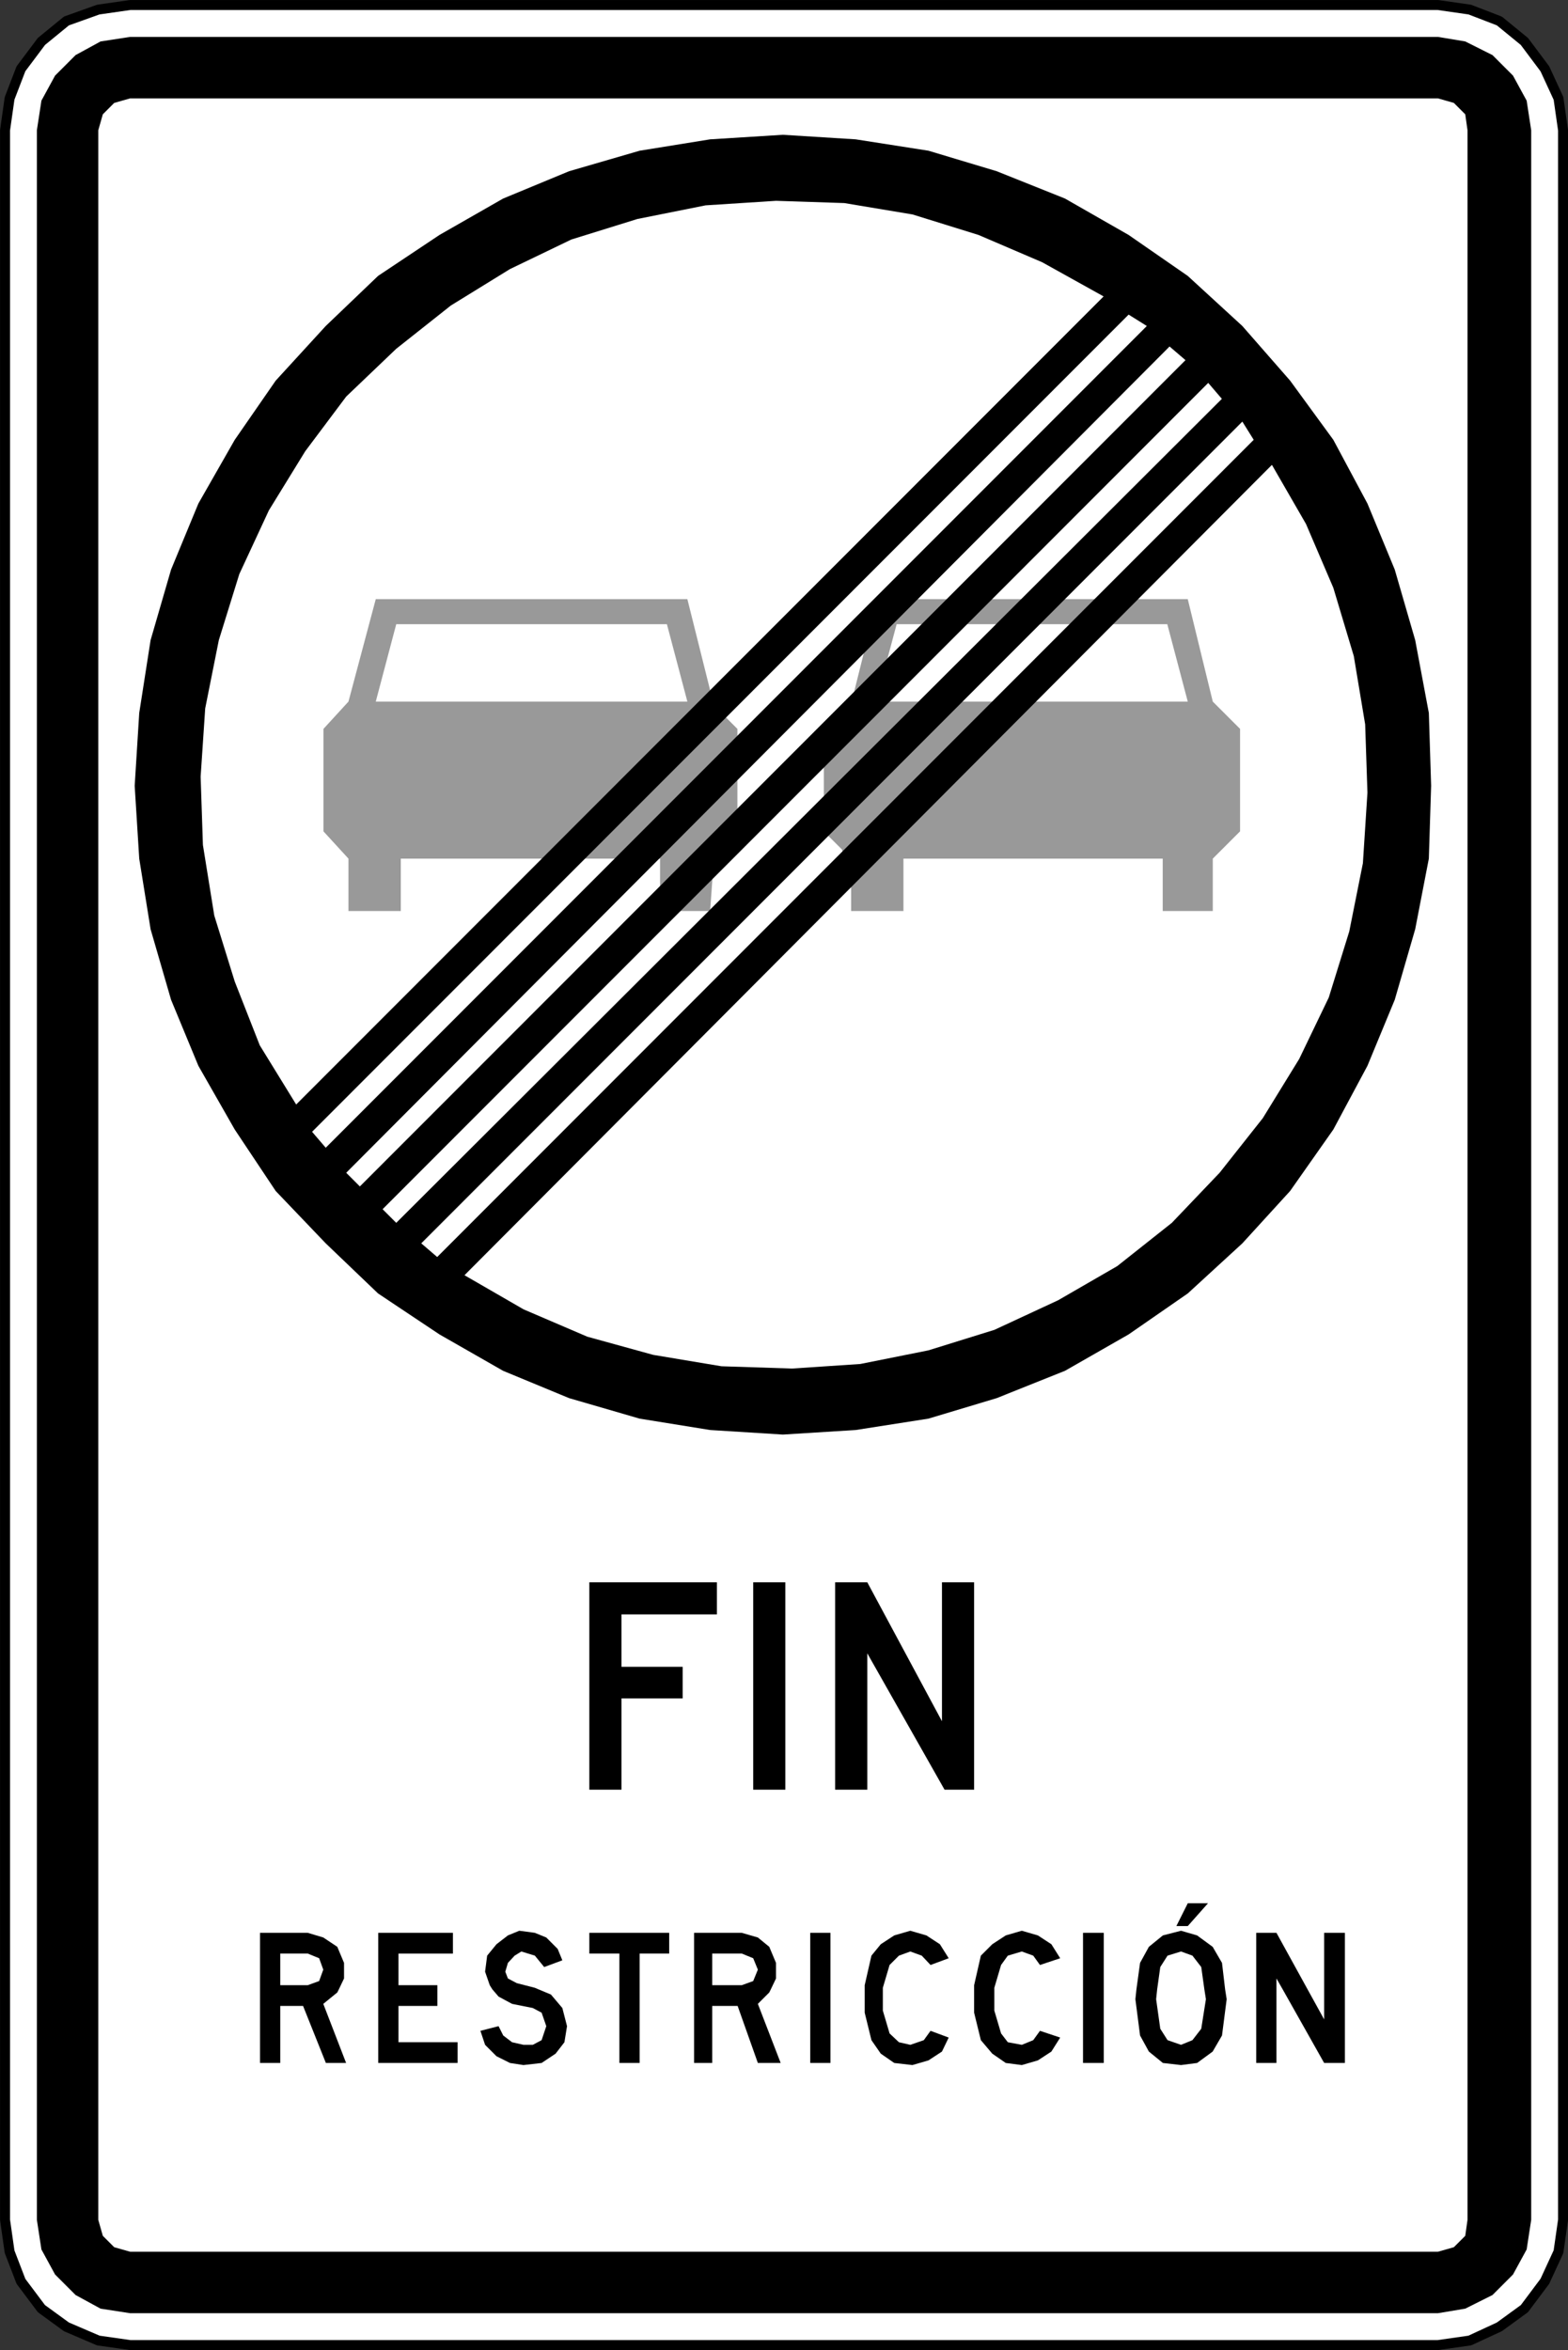 <?xml version="1.0" encoding="UTF-8" standalone="no"?>
<!-- Created with Inkscape (http://www.inkscape.org/) -->

<svg
   xmlns:dc="http://purl.org/dc/elements/1.1/"
   xmlns:cc="http://creativecommons.org/ns#"
   xmlns:rdf="http://www.w3.org/1999/02/22-rdf-syntax-ns#"
   xmlns:svg="http://www.w3.org/2000/svg"
   xmlns="http://www.w3.org/2000/svg"
   xmlns:sodipodi="http://sodipodi.sourceforge.net/DTD/sodipodi-0.dtd"
   xmlns:inkscape="http://www.inkscape.org/namespaces/inkscape"
   version="1.1"
   width="314.972"
   height="472.097"
   id="svg2"
   xml:space="preserve"
   inkscape:version="0.48.2 r9819"
   sodipodi:docname="Chile RR-8.svg"><rect width="100%" height="100%" fill="#333333" stroke="none"/><sodipodi:namedview
     pagecolor="#ffffff"
     bordercolor="#666666"
     borderopacity="1"
     objecttolerance="10"
     gridtolerance="10"
     guidetolerance="10"
     inkscape:pageopacity="0"
     inkscape:pageshadow="2"
     inkscape:window-width="1280"
     inkscape:window-height="1004"
     id="namedview19"
     showgrid="false"
     inkscape:zoom="1.0142464"
     inkscape:cx="68.008103"
     inkscape:cy="228.40222"
     inkscape:window-x="-8"
     inkscape:window-y="-8"
     inkscape:window-maximized="1"
     inkscape:current-layer="svg2"
     fit-margin-top="0"
     fit-margin-left="0"
     fit-margin-right="0"
     fit-margin-bottom="0" /><defs
     id="defs20" /><path
     inkscape:connector-curvature="0"
     d="m 288.848,471.09 6.396,-0.913 5.938,-2.746 5.029,-3.658 4.108,-5.488 2.742,-5.946 0.917,-6.4 0,-419.774 -0.917,-6.404 -2.742,-5.946 -4.108,-5.488 -5.029,-4.113 -5.938,-2.288 -6.396,-0.917 -262.71,0 -6.396,0.917 -6.396,2.288 -5.025,4.113 -4.113,5.488 -2.283,5.946 -0.913,6.404 0,419.774 0.913,6.4 2.283,5.946 4.113,5.488 5.025,3.658 6.396,2.746 6.396,0.913 262.71,0 z"
     style="fill:#ffffff;stroke:#000000;stroke-width:2;stroke-linecap:round;stroke-linejoin:round;stroke-miterlimit:10;stroke-opacity:1;stroke-dasharray:none"
     id="path8051" /><path
     inkscape:connector-curvature="0"
     d="m 288.848,464.69 5.484,-0.917 5.479,-2.742 4.113,-4.117 2.742,-5.029 0.913,-5.946 0,-419.774 -0.913,-5.946 -2.742,-5.029 -4.113,-4.117 -5.479,-2.746 -5.484,-0.913 -262.71,0 -5.938,0.913 -5.025,2.746 -4.113,4.117 -2.742,5.029 -0.913,5.946 0,419.774 0.913,5.946 2.742,5.029 4.113,4.117 5.025,2.742 5.938,0.917 262.71,0 z m 0,-12.35 3.196,-0.908 2.288,-2.288 0.454,-3.204 0,-419.774 -0.454,-3.204 -2.288,-2.288 -3.196,-0.913 -262.71,0 -3.196,0.913 -2.288,2.288 -0.913,3.204 0,419.774 0.913,3.204 2.288,2.288 3.196,0.908 262.71,0"
     style="fill:#000000;fill-opacity:1;fill-rule:evenodd;stroke:none"
     id="path8055" /><path
     inkscape:connector-curvature="0"
     style="fill:#000000;fill-opacity:1;fill-rule:evenodd;stroke:none"
     d="m 118.38,317.855 0,41.668 6.459,0 0,-18.334 12.292,0 0,-6.354 -12.292,0 0,-10.521 19.167,0 0,-6.459 -25.626,0 z m 32.918,0 0,41.668 6.459,0 0,-41.668 -6.459,0 z m 16.459,0 0,41.668 6.459,0 0,-27.397 15.521,27.397 5.938,0 0,-41.668 -6.459,0 0,27.918 -15.001,-27.918 -6.459,0 z m 70.836,64.482 -2.292,4.583 2.292,0 4.063,-4.583 -4.063,0 z m -134.276,5.521 -2.292,0.938 -2.292,1.771 -1.875,2.292 -0.417,3.229 0.938,2.708 0.521,0.833 1.25,1.458 2.708,1.458 4.167,0.833 1.771,0.938 0.938,2.708 -0.938,2.813 -1.771,0.938 -1.875,0 -2.292,-0.521 -1.771,-1.354 -0.938,-1.875 -3.646,0.938 0.938,2.813 2.292,2.292 2.708,1.354 2.708,0.417 3.646,-0.417 2.813,-1.875 1.771,-2.292 0.521,-3.229 -0.938,-3.646 -2.292,-2.708 -2.5,-1.042 -0.729,-0.312 -3.646,-0.938 -1.771,-0.938 -0.521,-1.354 0.521,-1.771 1.354,-1.458 1.354,-0.833 2.708,0.833 1.875,2.292 3.646,-1.354 -0.938,-2.292 -2.292,-2.292 -2.292,-0.938 -3.125,-0.417 z m 78.545,0 -3.229,0.938 -2.708,1.771 -1.875,2.292 -1.354,5.938 0,0.833 0,4.688 1.354,5.521 1.875,2.708 2.708,1.875 3.646,0.417 3.229,-0.938 2.708,-1.771 1.354,-2.813 -3.646,-1.354 -1.354,1.875 -2.708,0.938 -2.292,-0.521 -1.875,-1.771 -1.354,-4.583 0,-4.271 0,-0.312 1.354,-4.583 1.875,-1.875 2.292,-0.833 2.292,0.833 1.771,1.875 3.646,-1.354 -1.771,-2.813 -2.708,-1.771 -3.229,-0.938 z m 22.397,0 -3.229,0.938 -2.708,1.771 -2.292,2.292 -1.354,5.938 0,0.833 0,4.688 1.354,5.521 2.292,2.708 2.708,1.875 3.229,0.417 3.229,-0.938 2.708,-1.771 1.771,-2.813 -4.063,-1.354 -1.354,1.875 -2.292,0.938 -2.813,-0.521 -1.354,-1.771 -1.354,-4.583 0,-4.271 0,-0.312 1.354,-4.583 1.354,-1.875 2.813,-0.833 2.292,0.833 1.354,1.875 4.063,-1.354 -1.771,-2.813 -2.708,-1.771 -3.229,-0.938 z m 31.98,0 -3.646,0.938 -2.813,2.292 -1.771,3.229 -0.729,5.313 -0.208,1.979 0.938,7.292 1.771,3.229 2.813,2.292 3.646,0.417 3.229,-0.417 3.125,-2.292 1.875,-3.229 0.938,-7.292 -0.312,-1.979 -0.625,-5.313 -1.875,-3.229 -3.125,-2.292 -3.229,-0.938 z m -185.007,0.417 0,11.355 0,14.792 4.063,0 0,-11.459 4.583,0 4.583,11.459 4.063,0 -4.583,-11.875 2.813,-2.292 0.312,-0.625 1.042,-2.188 0,-3.125 -1.354,-3.229 -2.813,-1.875 -3.125,-0.938 -9.584,0 z m 23.751,0 0,11.355 0,14.792 15.938,0 0,-4.167 -11.875,0 0,-7.292 7.813,0 0,-3.333 0,-0.833 -7.813,0 0,-6.354 10.938,0 0,-4.167 -15.001,0 z m 42.397,0 0,4.167 6.042,0 0,7.188 0,14.792 4.063,0 0,-14.792 0,-7.188 5.938,0 0,-4.167 -16.042,0 z m 21.042,0 0,11.355 0,14.792 3.646,0 0,-11.459 5.104,0 4.063,11.459 4.583,0 -4.583,-11.875 2.292,-2.292 0.312,-0.625 1.042,-2.188 0,-3.125 -1.354,-3.229 -2.292,-1.875 -3.229,-0.938 -9.584,0 z m 23.334,0 0,11.355 0,14.792 4.063,0 0,-14.792 0,-11.355 -4.063,0 z m 54.794,0 0,11.355 0,14.792 4.167,0 0,-14.792 0,-11.355 -4.167,0 z m 34.793,0 0,11.355 0,14.792 4.063,0 0,-14.792 0,-2.188 1.25,2.188 8.334,14.792 4.167,0 0,-14.792 0,-11.355 -4.167,0 0,11.355 0,6.042 -3.333,-6.042 -6.25,-11.355 -4.063,0 z m -15.105,3.75 2.292,0.833 1.771,2.292 0.625,4.479 0.312,1.979 -0.938,5.938 -1.771,2.292 -2.292,0.938 -2.708,-0.938 -1.458,-2.292 -0.833,-5.938 0.208,-1.979 0.625,-4.479 1.458,-2.292 2.708,-0.833 z m -180.944,0.417 5.521,0 2.292,0.938 0.833,2.292 -0.833,2.292 -2.292,0.833 -5.521,0 0,-6.354 z m 86.774,0 5.938,0 2.292,0.938 0.938,2.292 -0.938,2.292 -2.292,0.833 -5.938,0 0,-6.354 z"
     id="path8057" /><path
     inkscape:connector-curvature="0"
     d="m 185.136,125.39 -5.025,0 -1.829,6.859 0,8.692 60.311,0 -4.113,-15.551 -49.343,0 z m -3.242,-5.029 56.698,0 5.025,20.58 5.484,5.484 0,20.58 -5.484,5.484 0,10.521 -10.055,0 0,-10.521 -52.081,0 0,10.521 -10.509,0 0,-5.029 -1.829,-7.317 -2.742,-2.742 -0.913,-8.234 0,-5.946 5.938,-14.176 2.817,-11.288 7.65,-7.917 z m -43.818,20.58 -62.594,0 4.113,-15.551 54.369,0 4.113,15.551 z m -73.103,5.484 5.025,-5.484 5.484,-20.58 62.594,0 4.571,18.292 3.196,5.488 2.283,2.283 0,16.005 -5.025,14.18 -0.454,6.4 -5.942,0 -4.113,-5.029 0,-5.492 -52.085,0 0,10.521 -10.509,0 0,-10.521 -5.025,-5.484 0,-20.58"
     style="fill:#999999;fill-opacity:1;fill-rule:evenodd;stroke:none"
     id="path8049" /><path
     inkscape:connector-curvature="0"
     d="M 59.494,221.877 221.688,59.546 l -12.338,-6.863 -12.792,-5.484 -13.25,-4.117 -13.705,-2.288 -13.709,-0.454 -14.163,0.913 -13.705,2.742 -13.25,4.117 -12.338,5.942 -11.875,7.321 -10.967,8.688 -10.05,9.6 -8.225,10.975 -7.309,11.888 -5.942,12.805 -4.113,13.259 -2.738,13.721 -0.917,13.717 0.458,13.717 2.283,14.176 4.113,13.263 5.025,12.805 7.313,11.888 z M 230.367,65.488 226.713,63.2 62.69,227.36 65.432,230.565 230.367,65.488 z M 69.545,235.594 72.286,238.34 238.134,72.346 234.934,69.605 69.545,235.594 z M 245.443,80.122 242.701,76.917 76.853,242.911 79.595,245.653 245.443,80.122 z M 84.62,249.77 87.82,252.515 251.839,88.351 249.555,84.693 84.62,249.77 z m 8.684,6.404 162.193,-162.789 6.85,11.884 5.484,12.809 4.113,13.717 2.283,13.717 0.458,13.717 -0.913,14.176 -2.742,13.721 -4.113,13.259 -5.942,12.346 -7.309,11.888 -8.679,10.975 -9.596,10.059 -10.963,8.688 -11.88,6.863 -12.792,5.942 -13.25,4.117 -13.709,2.746 -13.705,0.913 -14.163,-0.458 -13.709,-2.288 -13.246,-3.654 -12.796,-5.488 -11.875,-6.859 z m 194.174,-98.316 -0.458,-14.63 -2.742,-14.638 -4.108,-14.171 -5.484,-13.263 L 267.831,88.351 259.152,76.463 249.555,65.488 238.592,55.429 226.713,47.2 213.921,39.883 200.212,34.395 186.507,30.278 171.886,27.991 157.264,27.078 l -14.617,0.913 -14.167,2.288 -14.163,4.117 -13.246,5.488 -12.796,7.317 -12.334,8.229 -10.509,10.059 -10.05,10.975 -8.225,11.888 -7.309,12.805 -5.484,13.263 -4.113,14.171 -2.283,14.638 -0.913,14.63 0.913,14.63 2.283,14.18 4.113,14.176 5.484,13.259 7.309,12.805 8.225,12.346 10.05,10.517 10.509,10.063 12.334,8.229 12.796,7.317 13.246,5.484 14.163,4.117 14.167,2.288 14.617,0.913 14.621,-0.913 14.621,-2.288 13.705,-4.117 13.709,-5.484 12.792,-7.317 11.88,-8.229 10.963,-10.063 9.596,-10.517 8.679,-12.346 6.854,-12.805 5.484,-13.259 4.108,-14.176 2.742,-14.18 0.458,-14.63"
     style="fill:#000000;fill-opacity:1;fill-rule:evenodd;stroke:none"
     id="path8053" /></svg>